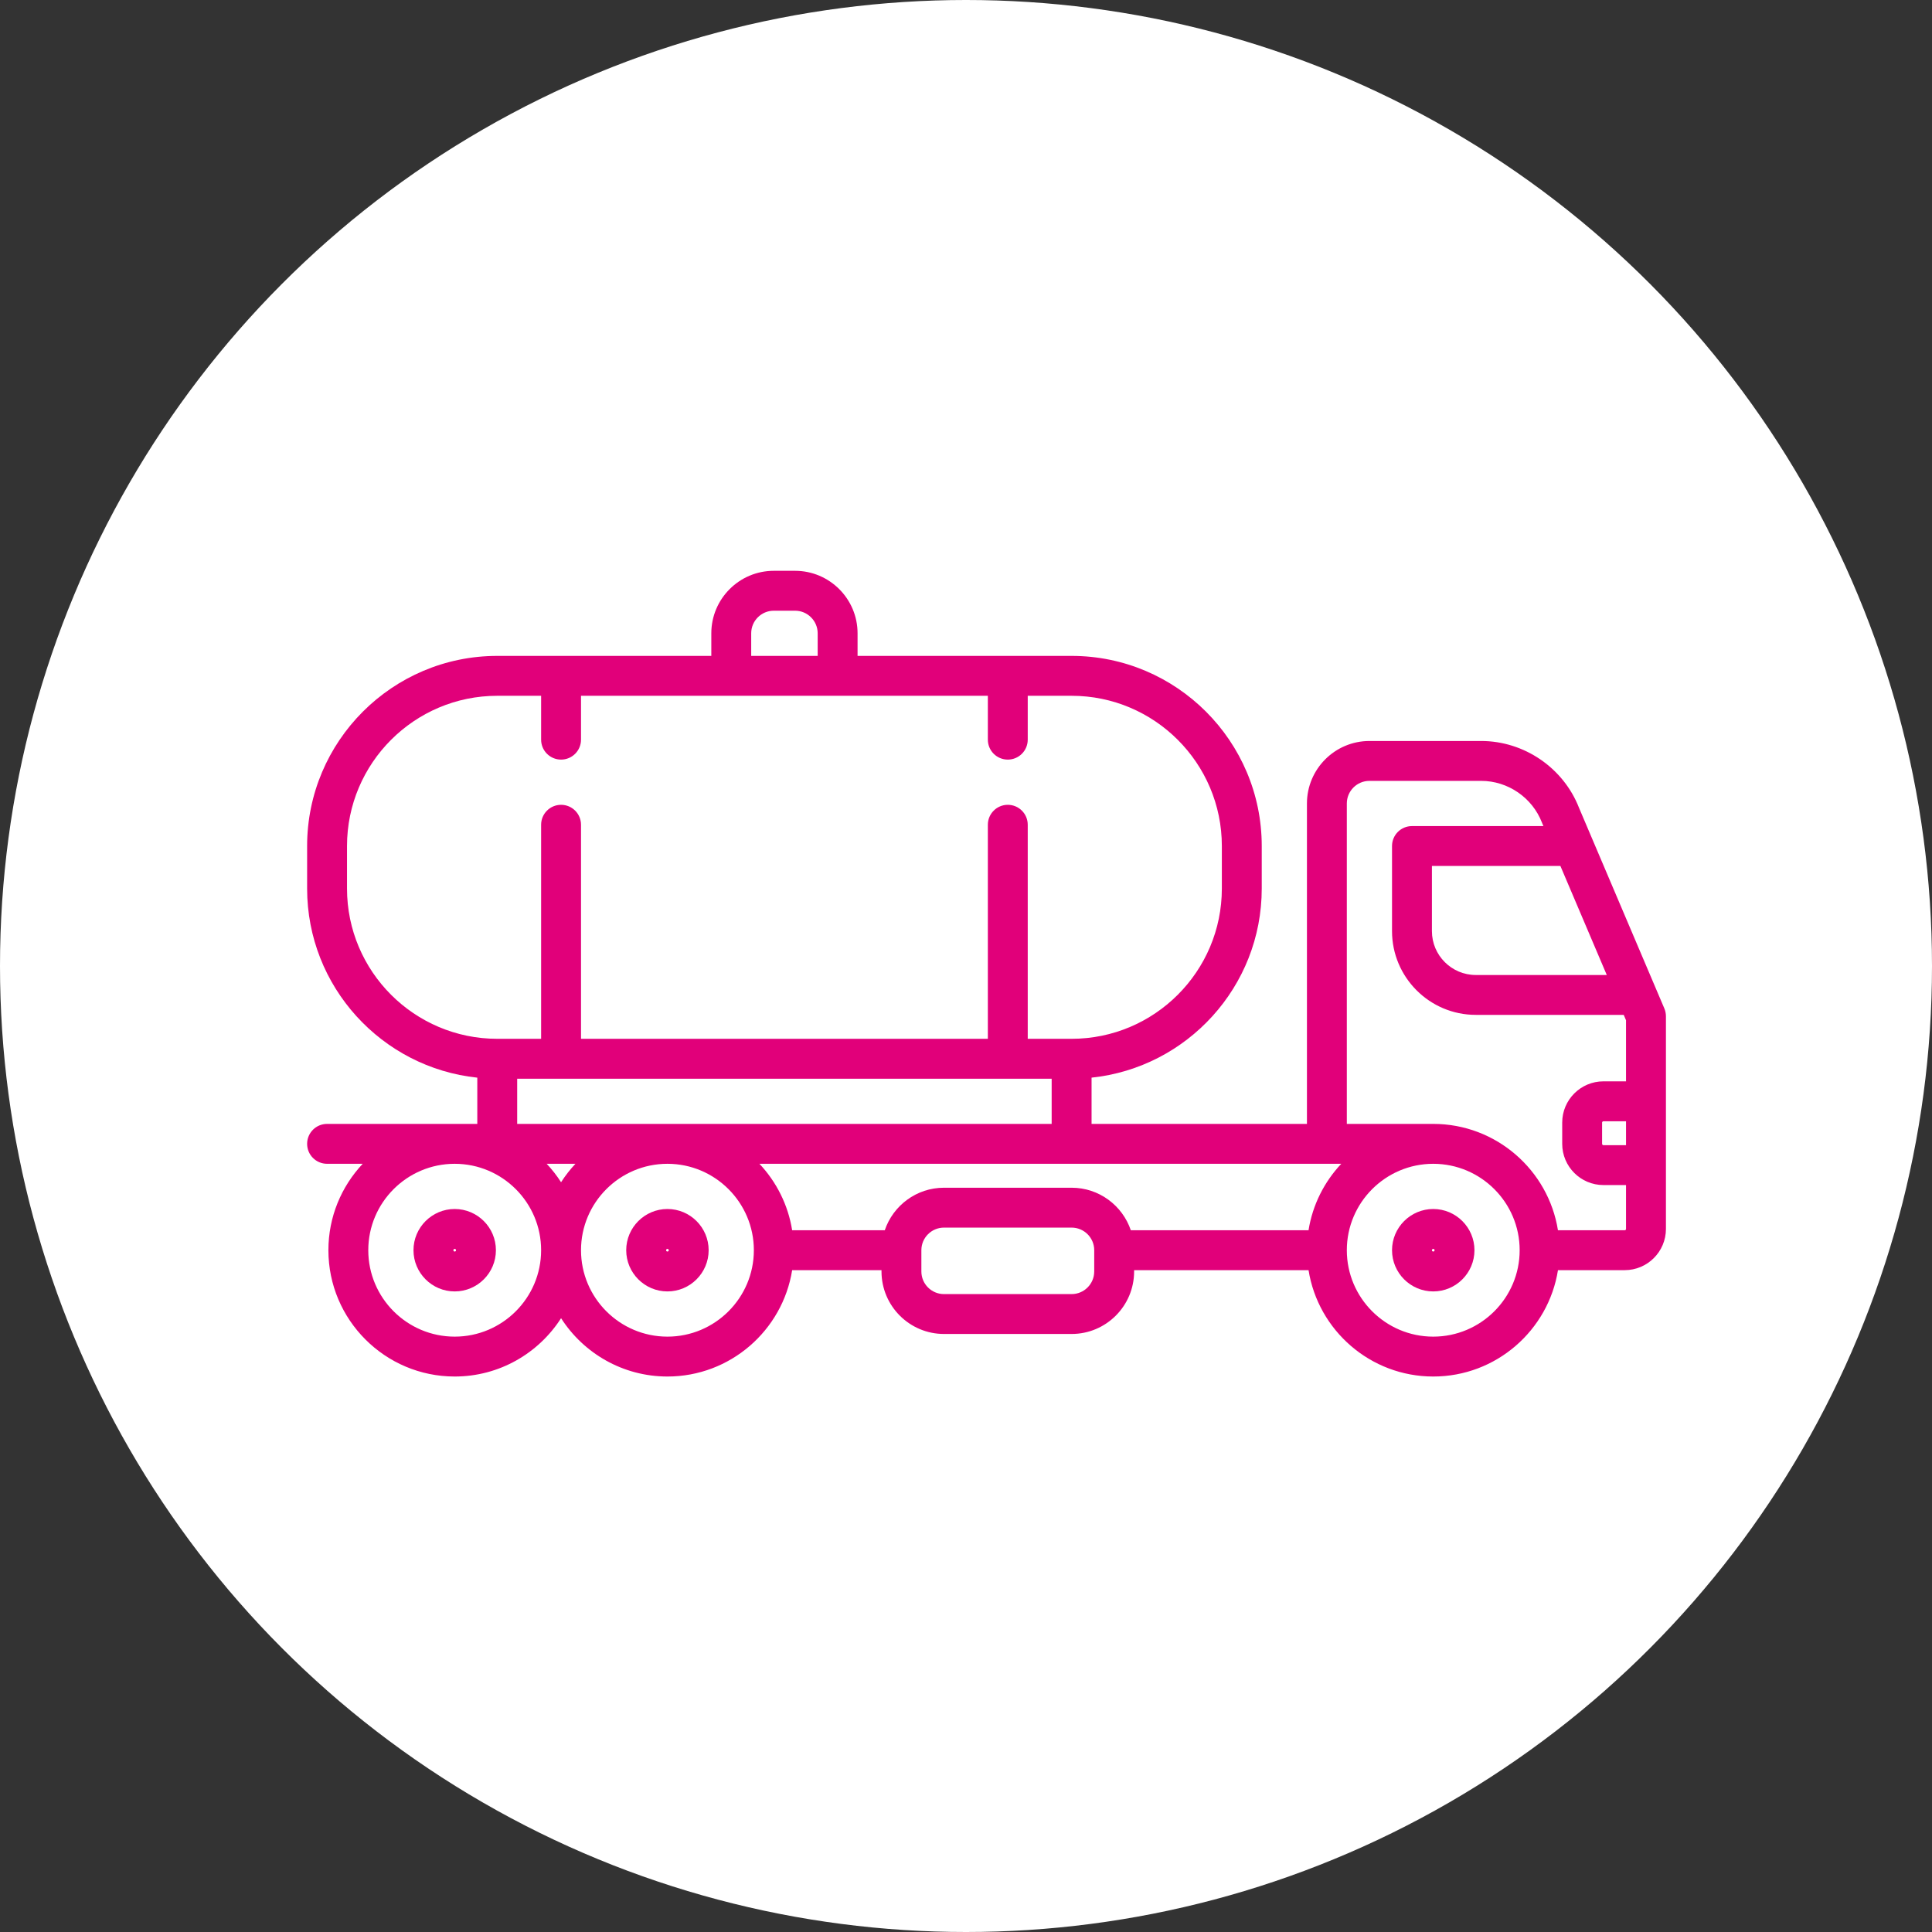 <?xml version="1.0" encoding="utf-8"?>
<!-- Generator: Adobe Illustrator 16.0.0, SVG Export Plug-In . SVG Version: 6.00 Build 0)  -->
<!DOCTYPE svg PUBLIC "-//W3C//DTD SVG 1.1//EN" "http://www.w3.org/Graphics/SVG/1.1/DTD/svg11.dtd">
<svg version="1.1" id="Livello_1" xmlns="http://www.w3.org/2000/svg" xmlns:xlink="http://www.w3.org/1999/xlink" x="0px" y="0px"
	 width="250px" height="250px" viewBox="0 0 250 250" enable-background="new 0 0 250 250" xml:space="preserve">
<rect x="0" y="0" width="250" height="250" fill="#333333" stroke="none"/>
<g>
	<circle fill="#FFFFFF" cx="125" cy="125" r="125"/>
	<g>
		<path fill="#E1007A" d="M215.517,130.982c-0.035-0.175-0.089-0.344-0.158-0.503l-11.027-25.927
			c-2.017-5.186-7.102-8.668-12.668-8.668h-14.461c-4.458,0-8.086,3.628-8.086,8.086v41.462h-27.87v-5.985
			c12.356-1.294,22.021-11.771,22.021-24.466v-5.506c0-13.565-11.035-24.602-24.602-24.602h-27.698v-2.925
			c0-4.459-3.628-8.086-8.087-8.086h-2.752c-4.459,0-8.086,3.627-8.086,8.086v2.925H64.343
			c-13.564,0.001-24.602,11.036-24.602,24.603v5.505c0,12.694,9.664,23.172,22.021,24.467v5.984h-19.44
			c-1.426,0-2.581,1.156-2.581,2.581c0,1.426,1.155,2.581,2.581,2.581h4.612c-2.75,2.926-4.44,6.859-4.44,11.183
			c0,9.012,7.332,16.344,16.344,16.344c5.774,0,10.855-3.013,13.764-7.546c2.908,4.533,7.989,7.546,13.763,7.546
			c8.135,0,14.897-5.973,16.139-13.764h11.561v0.172c0,4.459,3.627,8.086,8.086,8.086h16.516c4.459,0,8.086-3.627,8.086-8.086
			v-0.172h22.572c1.24,7.791,8.004,13.764,16.138,13.764s14.897-5.973,16.138-13.764h8.637c2.94,0,5.333-2.393,5.333-5.333v-27.52
			C215.57,131.332,215.552,131.156,215.517,130.982z M210.408,148.186h-2.925c-0.089,0-0.173-0.083-0.173-0.172v-2.752
			c0-0.089,0.084-0.172,0.173-0.172h2.925V148.186z M207.916,126.164h-16.949c-3.131,0-5.677-2.546-5.677-5.677v-8.431h16.625
			L207.916,126.164z M169.324,159.196h-22.996c-1.08-3.196-4.105-5.505-7.662-5.505H122.15c-3.557,0-6.582,2.309-7.661,5.505
			h-11.985c-0.525-3.299-2.043-6.271-4.234-8.602h75.289C171.367,152.926,169.848,155.897,169.324,159.196z M97.205,81.949
			c0-1.611,1.311-2.924,2.924-2.924h2.752c1.613,0,2.926,1.312,2.926,2.924v2.926h-8.602V81.949z M44.903,114.981v-5.505
			c0-10.72,8.722-19.441,19.44-19.441h5.678v5.678c0,1.426,1.155,2.58,2.581,2.58c1.425,0,2.581-1.154,2.581-2.58v-5.678h52.645
			v5.678c0,1.426,1.155,2.58,2.58,2.58c1.426,0,2.581-1.154,2.581-2.58v-5.678h5.677c10.721,0,19.441,8.722,19.441,19.441v5.505
			c0,10.72-8.721,19.44-19.441,19.44h-5.677v-27.698c0-1.425-1.155-2.581-2.581-2.581c-1.425,0-2.58,1.156-2.58,2.581v27.698H75.183
			v-27.698c0-1.425-1.156-2.581-2.581-2.581c-1.426,0-2.581,1.156-2.581,2.581v27.698h-5.678
			C53.625,134.422,44.903,125.701,44.903,114.981z M66.924,139.584h69.161v5.849H66.924V139.584z M74.461,150.595
			c-0.69,0.734-1.313,1.533-1.859,2.385c-0.547-0.852-1.169-1.65-1.86-2.385H74.461z M58.838,172.96
			c-6.165,0-11.183-5.017-11.183-11.183c0-6.167,5.018-11.183,11.183-11.183c6.167,0,11.183,5.016,11.183,11.183
			C70.021,167.943,65.005,172.96,58.838,172.96z M86.365,172.96c-6.166,0-11.182-5.017-11.182-11.183
			c0-6.167,5.016-11.183,11.182-11.183s11.184,5.016,11.184,11.183C97.548,167.943,92.531,172.96,86.365,172.96z M141.591,164.529
			c0,1.613-1.312,2.926-2.926,2.926H122.15c-1.612,0-2.925-1.312-2.925-2.926v-2.752c0-1.612,1.312-2.925,2.925-2.925h16.516
			c1.613,0,2.926,1.312,2.926,2.925V164.529z M185.461,172.96c-6.166,0-11.183-5.017-11.183-11.183
			c0-6.167,5.017-11.183,11.183-11.183s11.183,5.016,11.183,11.183C196.644,167.943,191.627,172.96,185.461,172.96z
			 M210.236,159.196h-8.637c-1.24-7.79-8.004-13.764-16.138-13.764h-11.183v-41.462c0-1.612,1.312-2.925,2.924-2.925h14.46
			c3.463,0,6.624,2.173,7.868,5.404c0.012,0.028,0.021,0.056,0.034,0.083l0.153,0.363h-17.01c-1.425,0-2.58,1.154-2.58,2.58v11.011
			c0,5.976,4.862,10.838,10.838,10.838h19.145l0.297,0.698v7.904h-2.925c-2.94,0-5.333,2.393-5.333,5.334v2.752
			c0,2.941,2.393,5.334,5.333,5.334h2.925v5.677C210.408,159.119,210.331,159.196,210.236,159.196z"/>
		<path fill="#E1007A" d="M58.838,156.444c-2.94,0-5.333,2.392-5.333,5.333c0,2.94,2.393,5.333,5.333,5.333s5.333-2.393,5.333-5.333
			C64.171,158.836,61.779,156.444,58.838,156.444z M58.838,161.949c-0.095,0-0.172-0.077-0.172-0.172s0.077-0.172,0.172-0.172
			s0.173,0.077,0.173,0.172S58.933,161.949,58.838,161.949z"/>
		<path fill="#E1007A" d="M86.365,156.444c-2.94,0-5.333,2.392-5.333,5.333c0,2.94,2.393,5.333,5.333,5.333
			c2.941,0,5.334-2.393,5.334-5.333C91.699,158.836,89.306,156.444,86.365,156.444z M86.365,161.949
			c-0.094,0-0.172-0.077-0.172-0.172s0.078-0.172,0.172-0.172c0.096,0,0.172,0.077,0.172,0.172S86.46,161.949,86.365,161.949z"/>
		<path fill="#E1007A" d="M185.461,156.444c-2.94,0-5.333,2.392-5.333,5.333c0,2.94,2.393,5.333,5.333,5.333
			s5.333-2.393,5.333-5.333C190.794,158.836,188.402,156.444,185.461,156.444z M185.461,161.949c-0.095,0-0.172-0.077-0.172-0.172
			s0.077-0.172,0.172-0.172s0.173,0.077,0.173,0.172S185.556,161.949,185.461,161.949z"/>
	</g>
</g>
</svg>
